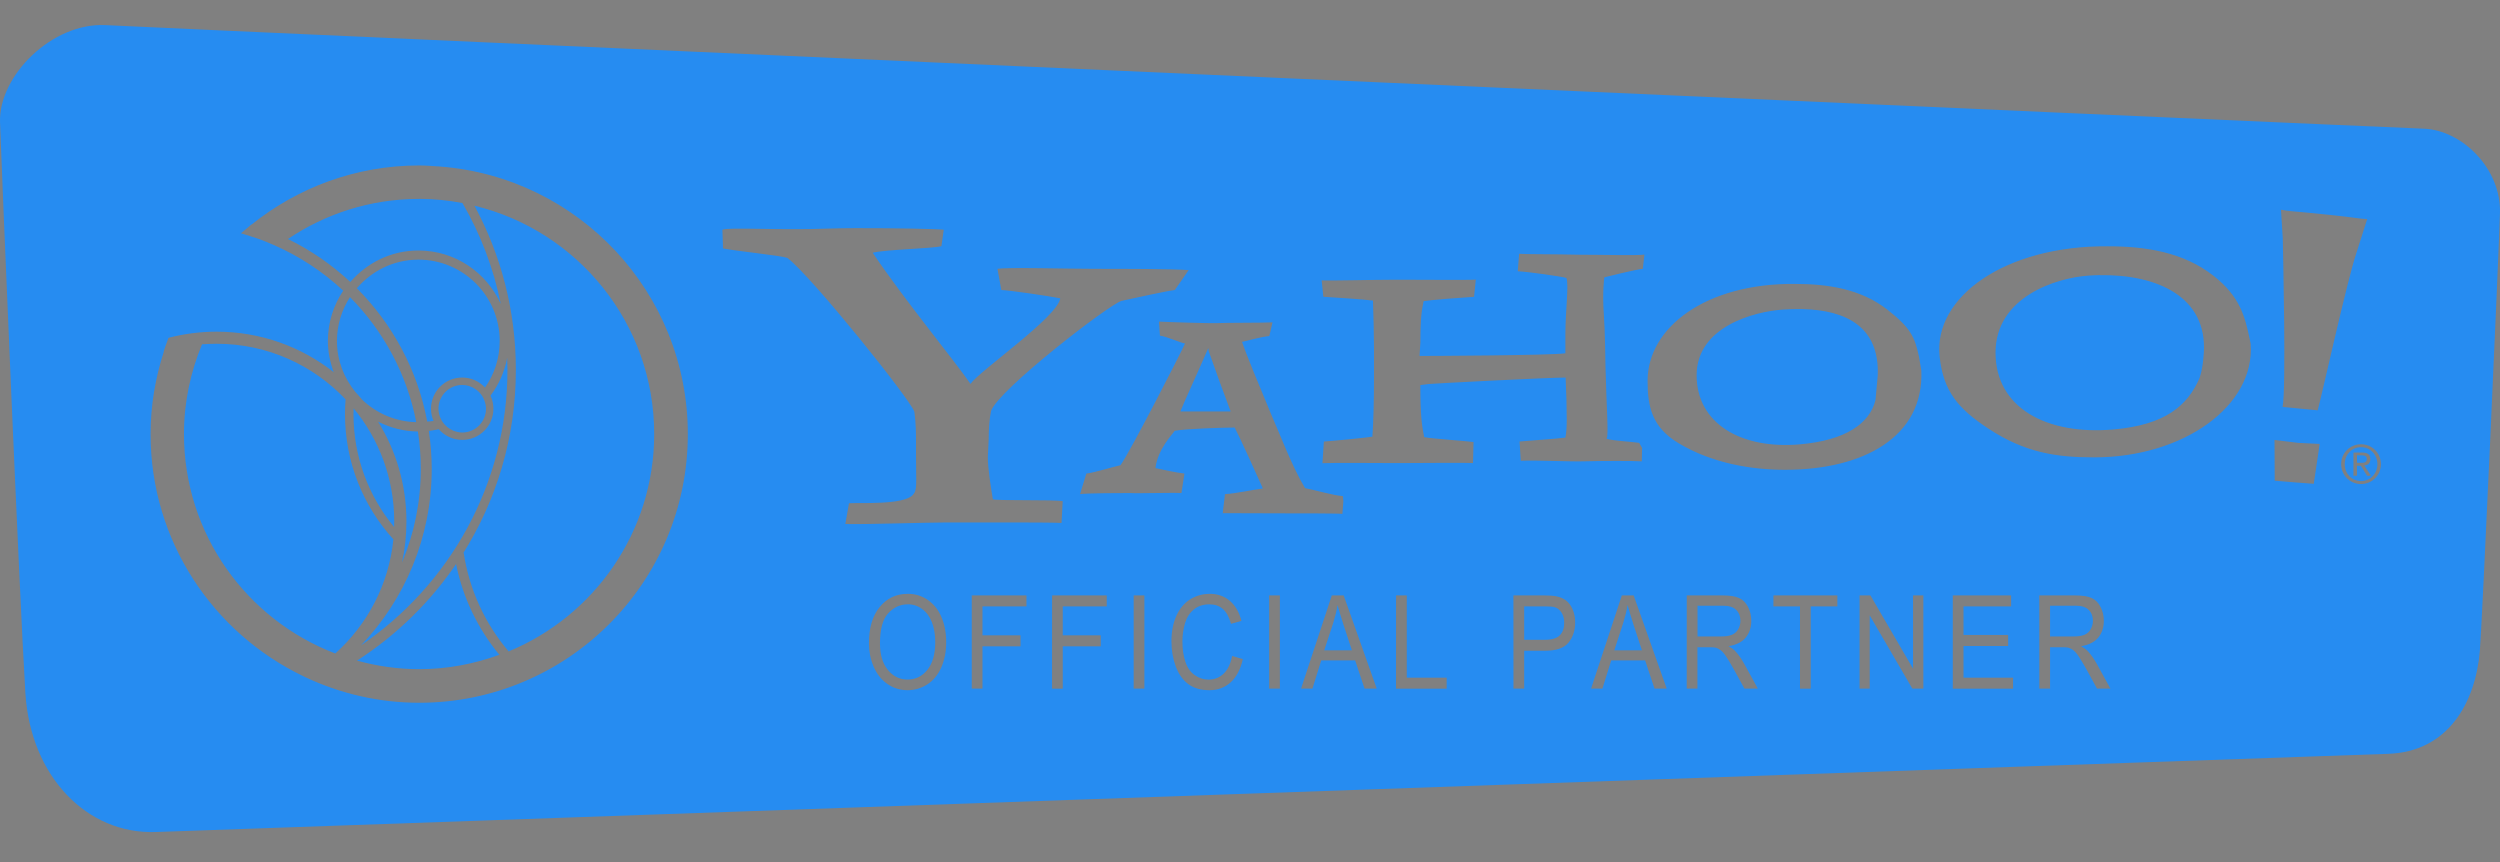 <?xml version="1.0" encoding="UTF-8" standalone="no"?>
<svg xmlns:xlink="http://www.w3.org/1999/xlink" xmlns="http://www.w3.org/2000/svg" xmlns:svg="http://www.w3.org/2000/svg" width="200" height="69" viewBox="0 0 52.917 18.256" version="1.1" id="svg5" xml:space="preserve">
  <rect x="0" y="0" width="52.917" height="18.256" fill="#808080" stroke="none"/>
  <defs id="defs2"><clipPath id="clipPath17173"><path d="M 0,675 H 900 V 0 H 0 Z" id="path17171"></path></clipPath><clipPath id="SVGID_00000019648984737749590670000008815188076894538646_">
				<path id="use17303" class="st0" d="m 286,93.5 c 0,11 -9,20 -20,20 H 24 c -11,0 -20,-9 -20,-20 v -72 c 0,-11 9,-20 20,-20 h 242 c 11,0 20,9 20,20 z" style="fill:url(#radialGradient22798)"></path>
			</clipPath><clipPath id="SVGID_00000093878873263649774270000006618479950779670429_">
				<use xlink:href="#SVGID_00000146484804234190464230000018027393047743827846_" style="overflow:visible" id="use17313"></use>
			</clipPath><clipPath id="SVGID_00000137103964025338953670000006307654440866140066_">
				<use xlink:href="#SVGID_00000118397327238346781330000000856255363400771211_" style="overflow:visible" id="use17379"></use>
			</clipPath><clipPath id="SVGID_00000139288806428283608790000006285563920733153952_">
				<use xlink:href="#SVGID_00000096751440608840767710000014907890846292733826_" style="overflow:visible" id="use17389"></use>
			</clipPath><rect id="rect17434" x="312.4" y="191.2" width="199.3" height="68.5"></rect><rect id="rect17441" x="312.4" y="191.2" width="199.3" height="68.5"></rect><rect id="rect17476" x="312.4" y="191.2" width="199.3" height="68.5"></rect><rect id="rect17483" x="312.4" y="191.2" width="199.3" height="68.5"></rect><radialGradient xlink:href="#SVGID_2_" id="radialGradient20563" gradientUnits="userSpaceOnUse" gradientTransform="matrix(1,0,0,-0.628,0,-68.528)" cx="72.311" cy="-270.975" r="248.894"></radialGradient><radialGradient xlink:href="#SVGID_2_" id="radialGradient22794" gradientUnits="userSpaceOnUse" gradientTransform="matrix(1,0,0,-0.628,0,-68.528)" cx="72.311" cy="-270.975" r="248.894"></radialGradient><radialGradient xlink:href="#SVGID_2_" id="radialGradient22798" gradientUnits="userSpaceOnUse" gradientTransform="matrix(1,0,0,-0.628,0,-68.528)" cx="72.311" cy="-270.975" r="248.894"></radialGradient>
	

		
		
		
		
		
		
		
		
		
		
		
		
		
		
		
		
		
		
		
		
		
		
	</defs>
  <g id="layer1"></g>
  <g id="g3637" transform="matrix(0.093,0,0,0.093,-26.761,12.122)" style="fill:#000000"></g>
  <g id="g4401" transform="matrix(0.032,0,0,-0.032,24.583,12.638)" style="fill:#000000"></g>
  <g id="g26281" transform="matrix(1.006,0,0,1.006,-0.254,-4.317)"></g>
  <path id="path24777" style="fill:#268cf1;fill-opacity:1;fill-rule:evenodd;stroke:none;stroke-width:0.299" d="M 2.239,0.532 C 1.105,0.471 -0.03,1.604 5.9790025e-4,2.586 0.025,3.346 0.409,12.581 0.537,14.669 c 0.109,1.766 1.303,2.992 2.758,2.942 1.15,-0.041 45.413,-1.595 47.25,-1.655 1.273,-0.041 1.855,-1.083 1.946,-2.186 0.047,-0.552 0.394,-8.223 0.425,-9.264 0.028,-0.932 -0.8,-1.759 -1.627,-1.783 C 50.691,2.706 3.316,0.59 2.239,0.532 Z M 8.874,3.502 c 0.133,0 0.263,0.011 0.393,0.02 -5.989e-4,-7.48e-4 -0.001,-0.001 -0.002,-0.002 0.017,0.001 0.033,0.004 0.05,0.005 2.933,0.226 5.244,2.672 5.244,5.664 0,3.141 -2.545,5.686 -5.686,5.686 -0.863,0 -1.678,-0.197 -2.41,-0.541 -0.007,-0.003 -0.014,-0.006 -0.021,-0.01 -0.001,-0.001 -0.002,-0.001 -0.005,-0.002 -0.004,-10e-4 -0.007,-0.004 -0.009,-0.005 l 2.99e-4,-4.5e-4 c -1.915,-0.915 -3.241,-2.864 -3.241,-5.127 0,-0.61 0.102,-1.196 0.281,-1.748 -0.002,4.7e-4 -0.003,8e-4 -0.005,10e-4 0.025,-0.081 0.055,-0.163 0.086,-0.244 0.005,-0.013 0.008,-0.026 0.013,-0.039 5.99e-4,-1.5e-4 0.001,-2.9e-4 0.002,-4.5e-4 0.001,-0.003 0.002,-0.006 0.003,-0.009 0.325,-0.084 0.665,-0.13 1.016,-0.13 0.937,0 1.798,0.321 2.481,0.858 -0.076,-0.206 -0.124,-0.427 -0.124,-0.659 0,-0.395 0.12,-0.762 0.325,-1.067 -0.432,-0.404 -0.933,-0.733 -1.483,-0.972 -0.098,-0.042 -0.196,-0.083 -0.292,-0.118 -0.025,-0.009 -0.05,-0.017 -0.075,-0.025 -0.078,-0.027 -0.15,-0.049 -0.22,-0.071 -0.031,-0.009 -0.062,-0.019 -0.094,-0.028 5.98e-4,-5.68e-4 0.001,-0.001 0.002,-0.002 -5.98e-4,-1.51e-4 -0.001,-2.88e-4 -0.002,-4.49e-4 0.021,-0.018 0.044,-0.034 0.065,-0.053 0.05,-0.043 0.099,-0.086 0.154,-0.13 0.002,4.49e-4 0.003,8.49e-4 0.004,0.001 0.974,-0.781 2.205,-1.252 3.549,-1.252 z m -0.004,0.708 c -1.029,0 -1.984,0.315 -2.776,0.849 0.486,0.237 0.93,0.545 1.321,0.909 0.351,-0.404 0.862,-0.666 1.44,-0.666 0.779,0 1.446,0.467 1.745,1.133 -0.154,-0.764 -0.431,-1.484 -0.812,-2.138 -0.298,-0.056 -0.604,-0.088 -0.918,-0.088 z m 1.172,0.144 c 0.559,1.033 0.877,2.215 0.877,3.474 0,1.439 -0.416,2.781 -1.133,3.91 0.009,-0.014 0.02,-0.027 0.028,-0.041 0.119,0.791 0.457,1.509 0.952,2.091 1.808,-0.746 3.081,-2.525 3.081,-4.601 0,-2.345 -1.623,-4.305 -3.805,-4.833 z m 38.239,0.085 c 0.207,0.041 0.175,0.019 1.049,0.111 0.532,0.056 0.601,0.08 0.776,0.087 l -0.229,0.718 c -0.195,0.574 -0.759,3.138 -0.819,3.33 l -0.743,-0.072 c 0.078,-0.375 0.009,-3.26 0.004,-3.568 z m -30.106,0.39 c 0.739,-0.002 1.657,0.016 1.801,0.033 l -0.049,0.349 c -0.206,0.051 -1.198,0.07 -1.455,0.139 0.669,0.995 1.728,2.278 2.07,2.775 0.189,-0.275 1.848,-1.417 1.9,-1.811 -0.257,-0.051 -1.11,-0.175 -1.247,-0.175 l -0.082,-0.449 c 0.234,-0.036 1.462,0 2.073,0 0.528,0 1.654,2.9e-4 1.974,0.027 l -0.293,0.422 c -0.171,0.018 -0.887,0.177 -1.126,0.229 -0.257,0.068 -2.609,1.884 -2.763,2.33 -0.035,0.154 -0.051,0.392 -0.051,0.615 l -0.018,0.36 c 0,0.257 0.071,0.673 0.107,0.896 0.153,0.033 1.272,0.003 1.478,0.039 l -0.025,0.461 c -0.201,-0.015 -1.621,-0.011 -2.433,-0.011 -0.412,0 -1.736,0.045 -2.143,0.033 l 0.077,-0.439 c 0.222,-0.016 1.146,0.041 1.35,-0.174 0.101,-0.106 0.069,-0.22 0.069,-0.837 v -0.293 c 0,-0.137 0,-0.394 -0.035,-0.634 -0.085,-0.258 -2.157,-2.844 -2.688,-3.256 -0.154,-0.051 -1.123,-0.149 -1.362,-0.2 l -0.013,-0.395 c 0.12,-0.06 1.197,0.015 2.241,-0.025 0.172,-0.006 0.398,-0.009 0.644,-0.01 z m 26.432,0.384 c 0.818,0 1.604,0.124 2.242,0.621 0.567,0.443 0.668,0.863 0.771,1.347 l 0.019,0.096 c 0.097,1.312 -1.418,2.404 -3.316,2.404 -0.79,0 -1.461,-0.097 -2.24,-0.612 -0.641,-0.423 -0.947,-0.79 -1.027,-1.513 -0.142,-1.281 1.404,-2.357 3.551,-2.343 z m -12.452,0.159 c 0.137,0.011 0.782,0.007 1.265,0.019 0.504,0 1.237,0.021 1.387,-0.003 l -0.034,0.302 c -0.15,0.012 -0.815,0.18 -0.815,0.18 0,0 -0.044,0.314 -0.011,0.766 0.028,0.375 0.036,1.115 0.036,1.115 0.019,0.822 0.07,1.487 0.025,1.522 -0.056,0.041 0.526,0.077 0.688,0.1 l 0.062,0.109 -0.007,0.283 c -0.15,-0.012 -0.867,-0.011 -1.235,0 -0.294,0.008 -0.993,-0.027 -1.326,-0.013 l -0.026,-0.407 c 0.116,-0.012 0.832,-0.061 0.97,-0.083 0.046,-0.219 0.023,-0.528 0.023,-0.792 l -0.018,-0.479 c -0.367,0 -2.794,0.126 -2.897,0.137 l -0.178,0.023 c 0,0.654 0.034,0.861 0.081,1.102 0.194,0.035 0.895,0.081 1.045,0.103 l -0.011,0.446 c -0.172,-0.012 -1.248,0 -1.58,0 -0.401,0 -1.378,-0.01 -1.607,0.002 l 0.03,-0.458 c 0.184,-0.012 0.878,-0.08 1.027,-0.103 0.022,-0.298 0.034,-0.77 0.034,-1.263 v -0.607 c 0,-0.207 -0.012,-0.804 -0.022,-1.011 -0.15,-0.022 -0.843,-0.069 -1.05,-0.081 l -0.036,-0.347 c 0.138,0.012 1.096,-0.014 1.6,-0.014 0.47,0 1.538,0.01 1.663,-0.002 l -0.037,0.364 c -0.218,0.012 -0.94,0.069 -1.067,0.091 -0.035,0.173 -0.069,0.322 -0.069,0.873 l -0.018,0.288 c 0.207,0 2.768,-0.011 3.087,-0.056 v -0.396 c 0,-0.504 0.078,-1.05 0.021,-1.2 -0.127,-0.034 -0.811,-0.13 -1.029,-0.141 z m -23.301,0.124 c -0.523,0 -0.985,0.238 -1.301,0.605 0.754,0.755 1.285,1.73 1.49,2.822 0.044,-0.005 0.09,-0.004 0.133,-0.013 -0.034,-0.08 -0.053,-0.168 -0.053,-0.259 0,-0.365 0.295,-0.66 0.66,-0.66 0.192,0 0.364,0.082 0.483,0.212 0.197,-0.28 0.311,-0.619 0.311,-0.986 0,-0.951 -0.771,-1.722 -1.723,-1.722 z m 35.593,0.327 c -0.081,0.001 -0.162,0.005 -0.244,0.011 -0.684,0.047 -1.964,0.452 -1.964,1.63 0,1.164 1.071,1.75 2.498,1.626 1.104,-0.096 1.564,-0.511 1.815,-1.075 0,0 0.073,-0.167 0.096,-0.551 0.073,-1.182 -0.988,-1.659 -2.201,-1.64 z m -6.463,0.186 c 0.716,0 1.406,0.109 1.964,0.544 0.497,0.388 0.583,0.582 0.673,1.006 l 0.048,0.288 c 0.054,1.401 -1.225,2.097 -2.887,2.097 -0.692,0 -1.535,-0.132 -2.253,-0.564 -0.563,-0.337 -0.655,-0.773 -0.655,-1.319 0,-1.129 1.23,-2.065 3.11,-2.052 z m -30.576,0.28 c -0.173,0.268 -0.276,0.586 -0.276,0.929 0,0.411 0.15,0.783 0.39,1.079 0.05,0.053 0.098,0.108 0.145,0.164 0.299,0.286 0.7,0.464 1.144,0.475 -0.199,-1.022 -0.698,-1.936 -1.403,-2.647 z m 30.743,0.253 c -0.135,-0.003 -0.274,7.2e-4 -0.418,0.011 -0.6,0.042 -1.821,0.359 -1.821,1.39 0,1.019 0.937,1.571 2.187,1.462 0.966,-0.084 1.475,-0.44 1.599,-0.936 l 0.048,-0.526 c 0.037,-1.015 -0.654,-1.379 -1.595,-1.401 z m -13.619,0.265 c 0.184,0.011 1.098,0.038 1.195,0.033 0.218,-0.011 1.025,-0.006 1.208,-0.017 l -0.068,0.291 c -0.163,0.011 -0.426,0.09 -0.578,0.122 0.076,0.228 0.378,0.96 0.604,1.501 0.173,0.39 0.46,1.152 0.731,1.595 0.184,0.033 0.605,0.157 0.8,0.168 l 0.011,0.109 -0.021,0.268 c -0.077,-0.011 -0.936,-0.011 -1.251,-0.011 -0.182,0 -1.12,-0.004 -1.282,-0.004 l 0.048,-0.403 c 0.216,-0.011 0.619,-0.098 0.802,-0.12 -0.118,-0.269 -0.511,-1.129 -0.597,-1.29 -0.227,0 -1.043,0.026 -1.27,0.069 -0.044,0.075 -0.355,0.379 -0.408,0.79 0.152,0.033 0.442,0.095 0.615,0.116 l -0.064,0.412 c -0.184,-0.012 -0.917,0.011 -1.09,0 -0.163,0 -0.916,10e-4 -1.056,0.023 l 0.133,-0.435 c 0.173,-0.021 0.572,-0.145 0.724,-0.178 0.227,-0.324 1.278,-2.38 1.365,-2.574 -0.14,-0.033 -0.379,-0.146 -0.531,-0.168 z m -19.948,0.469 c -0.104,0 -0.206,0.005 -0.308,0.012 -0.242,0.585 -0.382,1.224 -0.382,1.898 0,2.122 1.331,3.931 3.203,4.646 0.677,-0.609 1.134,-1.459 1.23,-2.416 -0.08,-0.088 -0.155,-0.179 -0.227,-0.273 -0.072,-0.095 -0.139,-0.192 -0.202,-0.293 -0.063,-0.101 -0.122,-0.205 -0.175,-0.311 -0.054,-0.107 -0.103,-0.216 -0.147,-0.328 v -4.5e-4 C 7.488,9.987 7.419,9.753 7.373,9.512 c -0.046,-0.242 -0.071,-0.491 -0.071,-0.747 0,-0.105 0.005,-0.21 0.013,-0.312 -0.685,-0.724 -1.655,-1.177 -2.731,-1.177 z m 20.991,0.093 c -0.194,0.454 -0.525,1.167 -0.59,1.34 h 1.064 c -0.129,-0.336 -0.366,-0.992 -0.463,-1.272 z m -14.84,0.208 c -0.057,0.295 -0.178,0.567 -0.353,0.797 0.04,0.084 0.062,0.179 0.062,0.278 0,0.364 -0.296,0.659 -0.66,0.659 -0.199,0 -0.377,-0.088 -0.497,-0.227 -0.069,0.016 -0.139,0.028 -0.21,0.037 0.039,0.262 0.061,0.531 0.061,0.804 0,1.448 -0.57,2.764 -1.496,3.734 1.869,-1.274 3.099,-3.411 3.099,-5.831 0,-0.084 -0.002,-0.167 -0.005,-0.25 z m -0.951,0.571 c -0.278,0 -0.503,0.226 -0.503,0.503 v 0.008 c 0.001,0.026 0.003,0.05 0.008,0.074 0.001,0.012 0.004,0.022 0.006,0.033 0.005,0.02 0.011,0.039 0.018,0.058 0.007,0.018 0.013,0.034 0.021,0.049 0.032,0.063 0.075,0.118 0.129,0.162 0,10e-4 8.997e-4,0.003 0.002,0.003 0.02,0.016 0.041,0.031 0.063,0.044 0.005,0.004 0.011,0.006 0.017,0.009 0.019,0.011 0.037,0.02 0.058,0.029 0.016,0.006 0.034,0.011 0.051,0.015 0.011,0.002 0.021,0.007 0.033,0.009 0.03,0.007 0.063,0.011 0.097,0.011 0.277,0 0.503,-0.226 0.503,-0.503 0,-0.028 -0.004,-0.055 -0.008,-0.082 -0.004,-0.019 -0.008,-0.038 -0.013,-0.055 v -0.002 h -0.001 c -0.037,-0.132 -0.126,-0.24 -0.246,-0.304 -0.007,-0.003 -0.013,-0.008 -0.021,-0.012 -0.013,-0.006 -0.025,-0.011 -0.039,-0.015 -0.021,-0.008 -0.042,-0.016 -0.064,-0.02 -0.009,-0.002 -0.019,-0.003 -0.028,-0.006 -0.023,-0.004 -0.046,-0.006 -0.068,-0.007 -0.006,0 -0.011,-0.001 -0.015,-0.001 z m -2.299,0.496 c -0.001,0.041 -0.003,0.082 -0.003,0.121 0,0.114 0.005,0.227 0.015,0.338 0.01,0.111 0.025,0.221 0.044,0.329 0.019,0.108 0.044,0.215 0.072,0.319 v 4.5e-4 c 0.057,0.209 0.131,0.411 0.222,0.604 v 4.4e-4 c 0.044,0.095 0.093,0.188 0.145,0.278 8.997e-4,0.001 0.001,0.003 0.002,0.004 l 2.994e-4,4.4e-4 c 5.989e-4,10e-4 0.001,0.002 0.002,0.003 0.051,0.088 0.105,0.174 0.163,0.258 0.001,0.002 0.003,0.004 0.004,0.006 2.306e-4,3.2e-4 5.989e-4,5.3e-4 8.997e-4,8.4e-4 8.998e-4,10e-4 0.002,0.003 0.003,0.004 0.057,0.081 0.117,0.16 0.179,0.236 0.003,0.003 0.006,0.007 0.008,0.01 0.001,-0.041 0.002,-0.08 0.002,-0.121 0,-0.91 -0.323,-1.744 -0.861,-2.394 z m 0.518,0.281 c 0.38,0.614 0.6,1.338 0.6,2.113 0,0.298 -0.033,0.588 -0.093,0.867 0.255,-0.609 0.397,-1.278 0.397,-1.98 0,-0.269 -0.022,-0.534 -0.061,-0.792 -0.304,-0.002 -0.588,-0.08 -0.843,-0.208 z m 40.141,0.387 0.504,0.062 0.452,0.022 -0.125,0.844 -0.428,-0.032 -0.399,-0.034 z m 1.832,0.091 c 0.228,0 0.42,0.181 0.42,0.421 0,0.24 -0.192,0.421 -0.42,0.421 -0.23,0 -0.421,-0.181 -0.421,-0.421 0,-0.24 0.191,-0.421 0.421,-0.421 z m 0,0.061 c -0.194,0 -0.346,0.157 -0.346,0.36 0,0.204 0.152,0.359 0.346,0.359 0.193,0 0.346,-0.156 0.346,-0.359 0,-0.204 -0.153,-0.36 -0.346,-0.36 z m -0.161,0.114 h 0.186 c 0.117,0 0.172,0.047 0.172,0.14 0,0.089 -0.057,0.127 -0.13,0.134 l 0.142,0.218 h -0.081 L 49.97,9.858 h -0.081 v 0.211 h -0.075 z m 0.075,0.06 v 0.158 h 0.077 c 0.067,0 0.131,-0.002 0.131,-0.082 0,-0.068 -0.058,-0.076 -0.109,-0.076 z M 9.689,11.887 c -0.559,0.836 -1.286,1.551 -2.132,2.096 0.419,0.115 0.858,0.181 1.314,0.181 0.598,0 1.168,-0.111 1.699,-0.304 -0.45,-0.545 -0.771,-1.2 -0.916,-1.919 0.012,-0.018 0.023,-0.035 0.035,-0.054 z m 9.524,0.682 c 0.158,0 0.3,0.043 0.426,0.13 0.126,0.088 0.224,0.208 0.289,0.364 0.067,0.156 0.1,0.332 0.1,0.529 0,0.2 -0.035,0.379 -0.105,0.537 -0.07,0.158 -0.169,0.277 -0.297,0.359 -0.129,0.081 -0.267,0.121 -0.415,0.121 -0.161,0 -0.305,-0.045 -0.432,-0.135 -0.126,-0.089 -0.222,-0.211 -0.288,-0.366 -0.066,-0.156 -0.098,-0.319 -0.098,-0.493 0,-0.328 0.076,-0.584 0.229,-0.768 0.152,-0.185 0.348,-0.277 0.59,-0.277 z m 6.39,0 c 0.171,0 0.314,0.05 0.431,0.151 0.117,0.101 0.197,0.241 0.243,0.423 l -0.221,0.061 c -0.039,-0.144 -0.097,-0.248 -0.172,-0.314 -0.076,-0.066 -0.17,-0.098 -0.285,-0.098 -0.131,0 -0.241,0.036 -0.33,0.109 -0.089,0.072 -0.151,0.171 -0.187,0.293 -0.035,0.123 -0.054,0.249 -0.054,0.379 0,0.167 0.021,0.313 0.064,0.439 0.042,0.125 0.109,0.219 0.198,0.279 0.089,0.063 0.185,0.094 0.29,0.094 0.125,0 0.233,-0.042 0.321,-0.126 0.088,-0.084 0.147,-0.209 0.179,-0.375 l 0.227,0.067 c -0.048,0.214 -0.133,0.378 -0.256,0.49 -0.124,0.112 -0.274,0.168 -0.451,0.168 -0.184,0 -0.333,-0.043 -0.449,-0.13 -0.116,-0.087 -0.204,-0.212 -0.265,-0.375 -0.06,-0.164 -0.09,-0.34 -0.09,-0.529 0,-0.206 0.034,-0.385 0.103,-0.538 0.068,-0.152 0.165,-0.269 0.29,-0.349 0.125,-0.078 0.263,-0.118 0.415,-0.118 z m -5.034,0.034 h 1.158 v 0.233 h -0.931 v 0.612 h 0.805 v 0.232 h -0.805 v 0.896 H 20.569 Z m 1.7,0 h 1.157 v 0.233 H 22.495 v 0.612 h 0.804 v 0.232 H 22.495 v 0.896 h -0.227 z m 1.727,0 h 0.227 v 1.973 h -0.227 z m 2.868,0 h 0.227 v 1.973 h -0.227 z m 1.326,0 h 0.251 l 0.7,1.973 h -0.258 l -0.199,-0.597 h -0.718 l -0.186,0.597 h -0.241 z m 1.36,0 h 0.227 v 1.741 h 0.844 v 0.233 h -1.072 z m 2.484,0 h 0.646 c 0.115,0 0.201,0.006 0.261,0.019 0.084,0.016 0.155,0.048 0.212,0.092 0.056,0.046 0.102,0.108 0.137,0.19 0.034,0.082 0.051,0.172 0.051,0.269 0,0.168 -0.045,0.311 -0.139,0.427 -0.092,0.116 -0.26,0.174 -0.503,0.174 h -0.437 v 0.801 h -0.227 z m 2.295,0 h 0.25 l 0.7,1.973 H 35.021 l -0.199,-0.597 h -0.718 l -0.186,0.597 h -0.24 z m 1.374,0 h 0.758 c 0.152,0 0.268,0.018 0.347,0.054 0.08,0.035 0.143,0.097 0.191,0.187 0.047,0.09 0.07,0.188 0.07,0.297 0,0.14 -0.039,0.257 -0.117,0.353 -0.078,0.096 -0.2,0.157 -0.364,0.184 0.06,0.033 0.105,0.066 0.136,0.098 0.067,0.07 0.129,0.158 0.188,0.263 l 0.296,0.537 h -0.284 l -0.226,-0.411 c -0.067,-0.119 -0.12,-0.209 -0.164,-0.272 -0.042,-0.063 -0.081,-0.107 -0.114,-0.131 -0.034,-0.026 -0.068,-0.042 -0.103,-0.053 -0.026,-0.006 -0.068,-0.009 -0.126,-0.009 h -0.262 v 0.876 h -0.227 z m 1.835,0 h 1.353 v 0.233 h -0.564 v 1.741 h -0.227 v -1.741 h -0.563 z m 1.823,0 h 0.23 l 0.902,1.551 v -1.551 h 0.218 v 1.973 h -0.233 l -0.902,-1.55 v 1.55 h -0.215 z m 1.973,0 h 1.235 v 0.233 h -1.008 v 0.604 h 0.945 v 0.233 h -0.945 v 0.671 h 1.049 v 0.233 h -1.276 z m 1.831,0 h 0.758 c 0.153,0 0.269,0.018 0.347,0.054 0.08,0.035 0.144,0.097 0.19,0.187 0.048,0.09 0.071,0.188 0.071,0.297 0,0.14 -0.039,0.257 -0.117,0.353 -0.078,0.096 -0.2,0.157 -0.364,0.184 0.06,0.033 0.105,0.066 0.136,0.098 0.066,0.07 0.129,0.158 0.189,0.263 l 0.296,0.537 h -0.284 l -0.225,-0.411 c -0.067,-0.119 -0.121,-0.209 -0.164,-0.272 -0.042,-0.063 -0.081,-0.107 -0.114,-0.131 -0.033,-0.026 -0.068,-0.042 -0.103,-0.053 -0.026,-0.006 -0.068,-0.009 -0.126,-0.009 h -0.262 v 0.876 h -0.227 z m -23.952,0.189 c -0.16,0 -0.298,0.063 -0.414,0.191 -0.116,0.126 -0.173,0.338 -0.173,0.635 0,0.237 0.055,0.425 0.166,0.561 0.111,0.136 0.25,0.205 0.418,0.205 0.17,0 0.311,-0.069 0.421,-0.207 0.11,-0.138 0.165,-0.335 0.165,-0.587 0,-0.161 -0.024,-0.3 -0.071,-0.42 -0.047,-0.12 -0.116,-0.213 -0.206,-0.279 -0.091,-0.067 -0.193,-0.1 -0.305,-0.1 z m 9.099,0.014 c -0.022,0.129 -0.054,0.255 -0.092,0.38 l -0.191,0.58 h 0.587 l -0.18,-0.547 c -0.054,-0.167 -0.095,-0.304 -0.124,-0.413 z m 6.139,0 c -0.023,0.129 -0.054,0.255 -0.093,0.38 l -0.189,0.58 h 0.586 l -0.18,-0.547 c -0.053,-0.167 -0.095,-0.304 -0.123,-0.413 z m 1.48,0.015 v 0.651 h 0.487 c 0.103,0 0.184,-0.011 0.242,-0.036 0.058,-0.025 0.103,-0.064 0.133,-0.119 0.03,-0.054 0.046,-0.112 0.046,-0.177 0,-0.092 -0.029,-0.17 -0.088,-0.229 -0.058,-0.061 -0.152,-0.09 -0.28,-0.09 z m 7.462,0 v 0.651 h 0.486 c 0.103,0 0.185,-0.011 0.243,-0.036 0.058,-0.025 0.103,-0.064 0.132,-0.119 0.03,-0.054 0.046,-0.112 0.046,-0.177 0,-0.092 -0.029,-0.17 -0.088,-0.229 -0.058,-0.061 -0.151,-0.09 -0.279,-0.09 z m -11.131,0.014 v 0.707 h 0.442 c 0.146,0 0.25,-0.032 0.312,-0.095 0.062,-0.062 0.093,-0.151 0.093,-0.266 0,-0.082 -0.018,-0.153 -0.055,-0.211 -0.036,-0.06 -0.084,-0.098 -0.143,-0.117 -0.039,-0.012 -0.109,-0.018 -0.211,-0.018 z"></path>
  <path style="fill:#ffffff;fill-opacity:1;fill-rule:evenodd;stroke:none;stroke-width:0.353" d="m -112.215,-43.537 c -0.008,0.003 -0.017,0.008 -0.025,0.011 0.006,-0.003 0.011,-0.004 0.017,-0.007 0.003,-0.001 0.006,-0.003 0.008,-0.004" id="path24797"></path>
  <path style="fill:#ffffff;fill-opacity:1;fill-rule:evenodd;stroke:none;stroke-width:0.353" d="m -116.573,-42.473 c 0.007,0.001 0.014,0.004 0.019,0.005 0.03,0.008 0.059,0.017 0.09,0.026 -0.036,-0.011 -0.07,-0.021 -0.105,-0.032 -0.001,0 -0.003,0 -0.004,0" id="path24799"></path>
  <path style="fill:#ffffff;fill-opacity:1;fill-rule:evenodd;stroke:none;stroke-width:0.353" d="m -112.246,-43.54 c -0.008,0.004 -0.017,0.008 -0.025,0.011 0.006,-0.001 0.011,-0.004 0.017,-0.007 0.003,-0.001 0.006,-0.003 0.008,-0.004" id="path24805"></path>
  <path style="fill:#d13d33;fill-opacity:1;fill-rule:evenodd;stroke:none;stroke-width:0.353" d="m -116.611,-42.474 c 0.001,0 0.003,0.001 0.004,0.001 -0.001,0 -0.003,-0.001 -0.004,-0.001" id="path24807"></path>
  <g id="g17398" transform="matrix(0.265,0,0,0.265,22.46,-9.225)">
	<g id="g17320">
		<g id="g17308">
			<defs id="defs17301">
				<rect id="rect18704" x="312.4" y="191.2" width="199.3" height="68.5"></rect>
			</defs>
			<clipPath id="clipPath18223">
				<path id="use18221" class="st0" d="m 286,93.5 c 0,11 -9,20 -20,20 H 24 c -11,0 -20,-9 -20,-20 v -72 c 0,-11 9,-20 20,-20 h 242 c 11,0 20,9 20,20 z" style="fill:url(#radialGradient22794)"></path>
			</clipPath>
			<polygon style="fill:#ffffff" points="312.4,259.6 312.4,191.2 511.6,191.2 511.6,259.6 " clip-path="url(#SVGID_00000019648984737749590670000008815188076894538646_)" id="polygon17306"></polygon>
		</g>
		<g id="g17318">
			<defs id="defs17311">
				<rect id="rect18711" x="312.4" y="191.2" width="199.3" height="68.5"></rect>
			</defs>
			<clipPath id="clipPath18231">
				<use xlink:href="#SVGID_00000146484804234190464230000018027393047743827846_" style="overflow:visible" id="use18229"></use>
			</clipPath>
			<polygon style="fill:#004226" points="312.4,259.6 312.4,191.2 337.3,191.2 337.3,259.6 " clip-path="url(#SVGID_00000093878873263649774270000006618479950779670429_)" id="polygon17316"></polygon>
		</g>
	</g>
	
	
	
	
	
	
	
	
	
	
	
	
	
	
	
	
	
	
	
	
	
	
	
	
	
	
	
	<g id="g17396">
		<g id="g17384">
			<defs id="defs17377">
				<rect id="rect18746" x="312.4" y="191.2" width="199.3" height="68.5"></rect>
			</defs>
			<clipPath id="clipPath18267">
				<use xlink:href="#SVGID_00000118397327238346781330000000856255363400771211_" style="overflow:visible" id="use18265"></use>
			</clipPath>
			<path style="fill:#004226" d="m 427.5,236.5 c -0.4,-0.2 -0.9,-0.4 -1.5,-0.4 -0.9,0 -1.6,0.4 -2.1,1.2 -0.5,0.8 -0.9,1.9 -0.9,3.3 v 6.4 h -2 v -12.5 h 2 v 2.6 h 0.1 c 0.3,-0.9 0.7,-1.6 1.3,-2.1 0.6,-0.5 1.2,-0.7 1.9,-0.7 0.5,0 0.9,0.1 1.2,0.2 z" clip-path="url(#SVGID_00000137103964025338953670000006307654440866140066_)" id="path17382"></path>
		</g>
		<g id="g17394">
			<defs id="defs17387">
				<rect id="rect18753" x="312.4" y="191.2" width="199.3" height="68.5"></rect>
			</defs>
			<clipPath id="clipPath18275">
				<use xlink:href="#SVGID_00000096751440608840767710000014907890846292733826_" style="overflow:visible" id="use18273"></use>
			</clipPath>
			<path style="fill:#dadada" d="M 511.6,191.2 H 312.4 v 68.5 h 199.3 v -68.5 z m -0.6,0.6 V 259 H 313 v -67.2 h 198" clip-path="url(#SVGID_00000139288806428283608790000006285563920733153952_)" id="path17392"></path>
		</g>
	</g>
</g>
  <style type="text/css" id="style19312">
	.st0{fill:#3B5998;}
	.st1{fill:#FFFFFF;}
</style>
  <style type="text/css" id="style20102">
	.st0{fill:url(#SVGID_2_);}
	.st1{enable-background:new    ;}
	.st2{fill:#FFFFFF;}
</style>
</svg>
